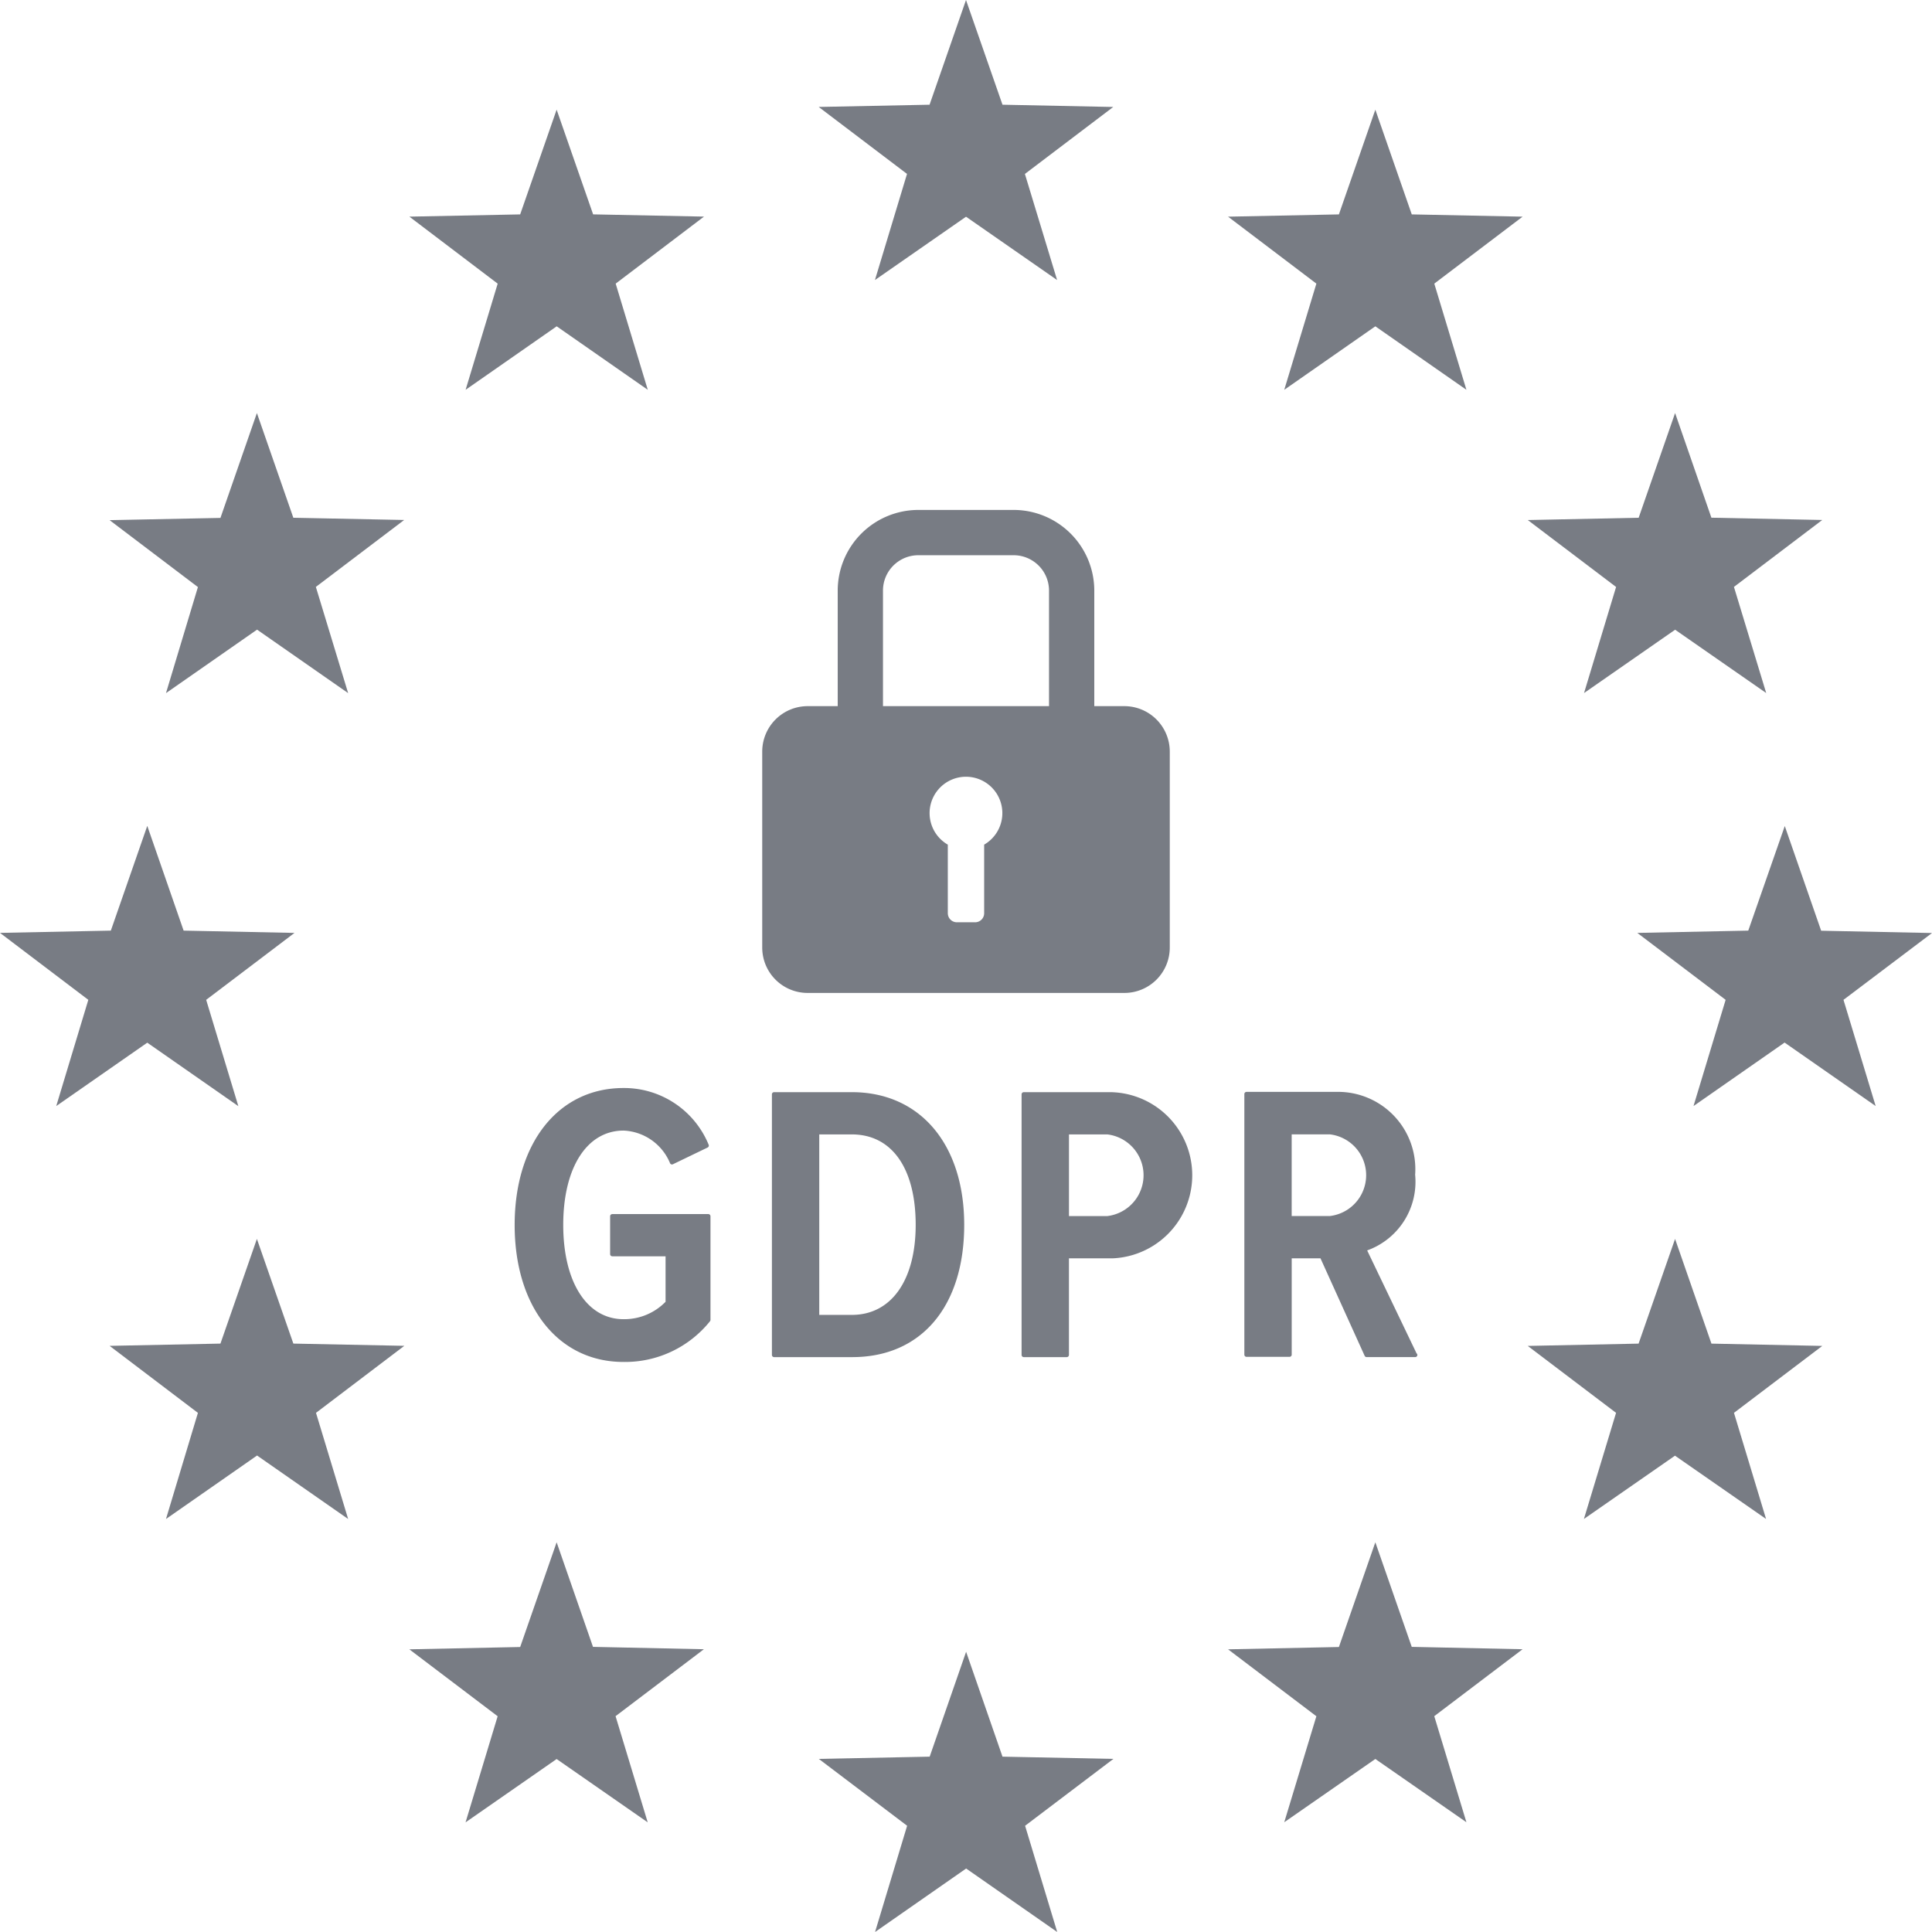 <svg xmlns="http://www.w3.org/2000/svg" width="70" height="70" viewBox="0 0 70 70">
  <g id="_4361036_data_gdpr_general_privacy_protection_icon" data-name="4361036_data_gdpr_general_privacy_protection_icon" opacity="0.6">
    <g id="Group_1983" data-name="Group 1983" transform="translate(0 0)">
      <path id="Path_4539" data-name="Path 4539" d="M59.578.477l-1.32,3.794-4.017.081,3.2,2.426-1.162,3.845,3.3-2.294,3.3,2.294L61.712,6.779l3.2-2.426L60.9,4.271Z" transform="translate(-24.578 -0.477)" fill="#1e2432"/>
      <path id="Path_4540" data-name="Path 4540" d="M86.7,7.743l-1.32,3.794-4.016.082,3.2,2.426L83.4,17.892l3.3-2.3,3.3,2.3-1.164-3.847,3.2-2.426-4.016-.082Z" transform="translate(-36.869 -3.769)" fill="#1e2432"/>
      <path id="Path_4541" data-name="Path 4541" d="M103.258,37.745l3.3-2.294,3.3,2.294L108.689,33.9l3.2-2.425-4.017-.083L106.557,27.6l-1.32,3.794-4.018.083,3.2,2.425Z" transform="translate(-45.865 -12.635)" fill="#1e2432"/>
      <path id="Path_4542" data-name="Path 4542" d="M60.9,112.758l-1.318-3.8-1.32,3.8-4.017.081,3.2,2.423-1.162,3.849,3.3-2.3,3.3,2.3-1.164-3.849,3.2-2.423Z" transform="translate(-24.578 -49.111)" fill="#1e2432"/>
      <path id="Path_4543" data-name="Path 4543" d="M33.774,105.489,32.457,101.7l-1.321,3.794-4.016.084,3.2,2.425-1.163,3.844,3.3-2.294,3.3,2.294L34.592,108l3.2-2.425Z" transform="translate(-12.289 -45.82)" fill="#1e2432"/>
      <path id="Path_4544" data-name="Path 4544" d="M13.921,85.636,12.6,81.843l-1.321,3.793-4.016.082,3.2,2.428L9.306,91.991l3.3-2.3,3.3,2.3-1.165-3.846,3.2-2.428Z" transform="translate(-3.292 -36.955)" fill="#1e2432"/>
      <path id="Path_4545" data-name="Path 4545" d="M119.157,58.6l-4.016-.083-1.318-3.793L112.5,58.513l-4.02.083,3.2,2.425-1.164,3.848,3.3-2.3,3.3,2.3-1.166-3.848Z" transform="translate(-49.157 -24.795)" fill="#1e2432"/>
      <path id="Path_4546" data-name="Path 4546" d="M107.874,85.637l-1.318-3.794-1.322,3.794-4.016.083,3.2,2.425-1.165,3.845,3.3-2.293,3.3,2.293-1.163-3.845,3.2-2.425Z" transform="translate(-45.865 -36.955)" fill="#1e2432"/>
      <path id="Path_4547" data-name="Path 4547" d="M88.019,105.489,86.7,101.7l-1.32,3.794-4.016.084,3.2,2.425L83.4,111.843l3.3-2.292,3.3,2.292L88.835,108l3.2-2.425Z" transform="translate(-36.869 -45.82)" fill="#1e2432"/>
      <path id="Path_4548" data-name="Path 4548" d="M5.336,62.572l3.3,2.3L7.47,61.02l3.2-2.425-4.017-.083L5.336,54.717l-1.32,3.795L0,58.594,3.2,61.02,2.038,64.868Z" transform="translate(0 -24.794)" fill="#1e2432"/>
      <path id="Path_4549" data-name="Path 4549" d="M12.6,27.6l-1.321,3.8-4.016.081,3.2,2.425L9.306,37.748l3.3-2.3,3.3,2.3L14.736,33.9l3.2-2.425-4.016-.081Z" transform="translate(-3.292 -12.635)" fill="#1e2432"/>
      <path id="Path_4550" data-name="Path 4550" d="M29.16,17.892l3.3-2.3,3.3,2.3-1.163-3.847,3.2-2.428-4.017-.081L32.458,7.742l-1.321,3.795-4.015.081,3.2,2.428Z" transform="translate(-12.29 -3.769)" fill="#1e2432"/>
    </g>
    <g id="Group_1984" data-name="Group 1984" transform="translate(27.618 18.476)">
      <path id="Path_4551" data-name="Path 4551" d="M63.625,41.035H62.531V36.846a2.925,2.925,0,0,0-2.92-2.92H56.155a2.924,2.924,0,0,0-2.92,2.92v4.189H52.142A1.647,1.647,0,0,0,50.5,42.678v7.109a1.644,1.644,0,0,0,1.641,1.639H63.625a1.644,1.644,0,0,0,1.641-1.639V42.678A1.647,1.647,0,0,0,63.625,41.035Zm-5.084,5.018v2.484a.328.328,0,0,1-.329.329h-.659a.329.329,0,0,1-.329-.329V46.053a1.318,1.318,0,1,1,1.316,0Zm2.35-5.018H54.875V36.846a1.281,1.281,0,0,1,1.28-1.279h3.456a1.282,1.282,0,0,1,1.28,1.279Z" transform="translate(-50.501 -33.926)" fill="#1e2432"/>
    </g>
    <g id="Group_1985" data-name="Group 1985" transform="translate(18.652 39.416)">
      <path id="Path_4552" data-name="Path 4552" d="M37.639,76.5a.079.079,0,0,0-.079.079V77.95a.079.079,0,0,0,.079.079h1.93v1.648a2.092,2.092,0,0,1-1.521.631c-1.328,0-2.187-1.342-2.187-3.417s.858-3.417,2.187-3.417a1.911,1.911,0,0,1,1.685,1.187.078.078,0,0,0,.1.034l1.261-.608a.078.078,0,0,0,.036-.1,3.31,3.31,0,0,0-3.086-2.055c-2.359,0-3.943,1.994-3.943,4.963s1.584,4.962,3.943,4.962a3.944,3.944,0,0,0,3.133-1.473.079.079,0,0,0,.019-.05V76.578a.08.08,0,0,0-.079-.079H37.639Z" transform="translate(-34.106 -71.927)" fill="#1e2432"/>
      <path id="Path_4553" data-name="Path 4553" d="M54.037,72.21H51.22a.079.079,0,0,0-.079.079v9.442a.079.079,0,0,0,.079.079h2.832c2.5,0,4.056-1.836,4.056-4.792C58.108,74.1,56.51,72.21,54.037,72.21Zm-1.181,1.531h1.181c1.449,0,2.313,1.225,2.313,3.277,0,2.011-.886,3.262-2.313,3.262H52.856Z" transform="translate(-41.825 -72.055)" fill="#1e2432"/>
      <path id="Path_4554" data-name="Path 4554" d="M70.976,72.21H67.762a.08.08,0,0,0-.079.079v9.442a.08.08,0,0,0,.079.079H69.32a.08.08,0,0,0,.079-.079v-3.5h1.578a3.012,3.012,0,0,0,0-6.019ZM69.4,73.741h1.393a1.49,1.49,0,0,1,0,2.958H69.4Z" transform="translate(-49.321 -72.055)" fill="#1e2432"/>
      <path id="Path_4555" data-name="Path 4555" d="M88.682,81.678l-1.791-3.734A2.642,2.642,0,0,0,88.629,75.2a2.8,2.8,0,0,0-2.853-3H82.52a.08.08,0,0,0-.079.079v9.442a.08.08,0,0,0,.079.079h1.558a.08.08,0,0,0,.079-.079v-3.49H85.2L86.8,81.763a.078.078,0,0,0,.071.046h1.76a.077.077,0,0,0,.056-.131ZM84.156,73.74h1.393a1.49,1.49,0,0,1,0,2.957H84.156Z" transform="translate(-56.008 -72.055)" fill="#1e2432"/>
    </g>
  </g>
</svg>
